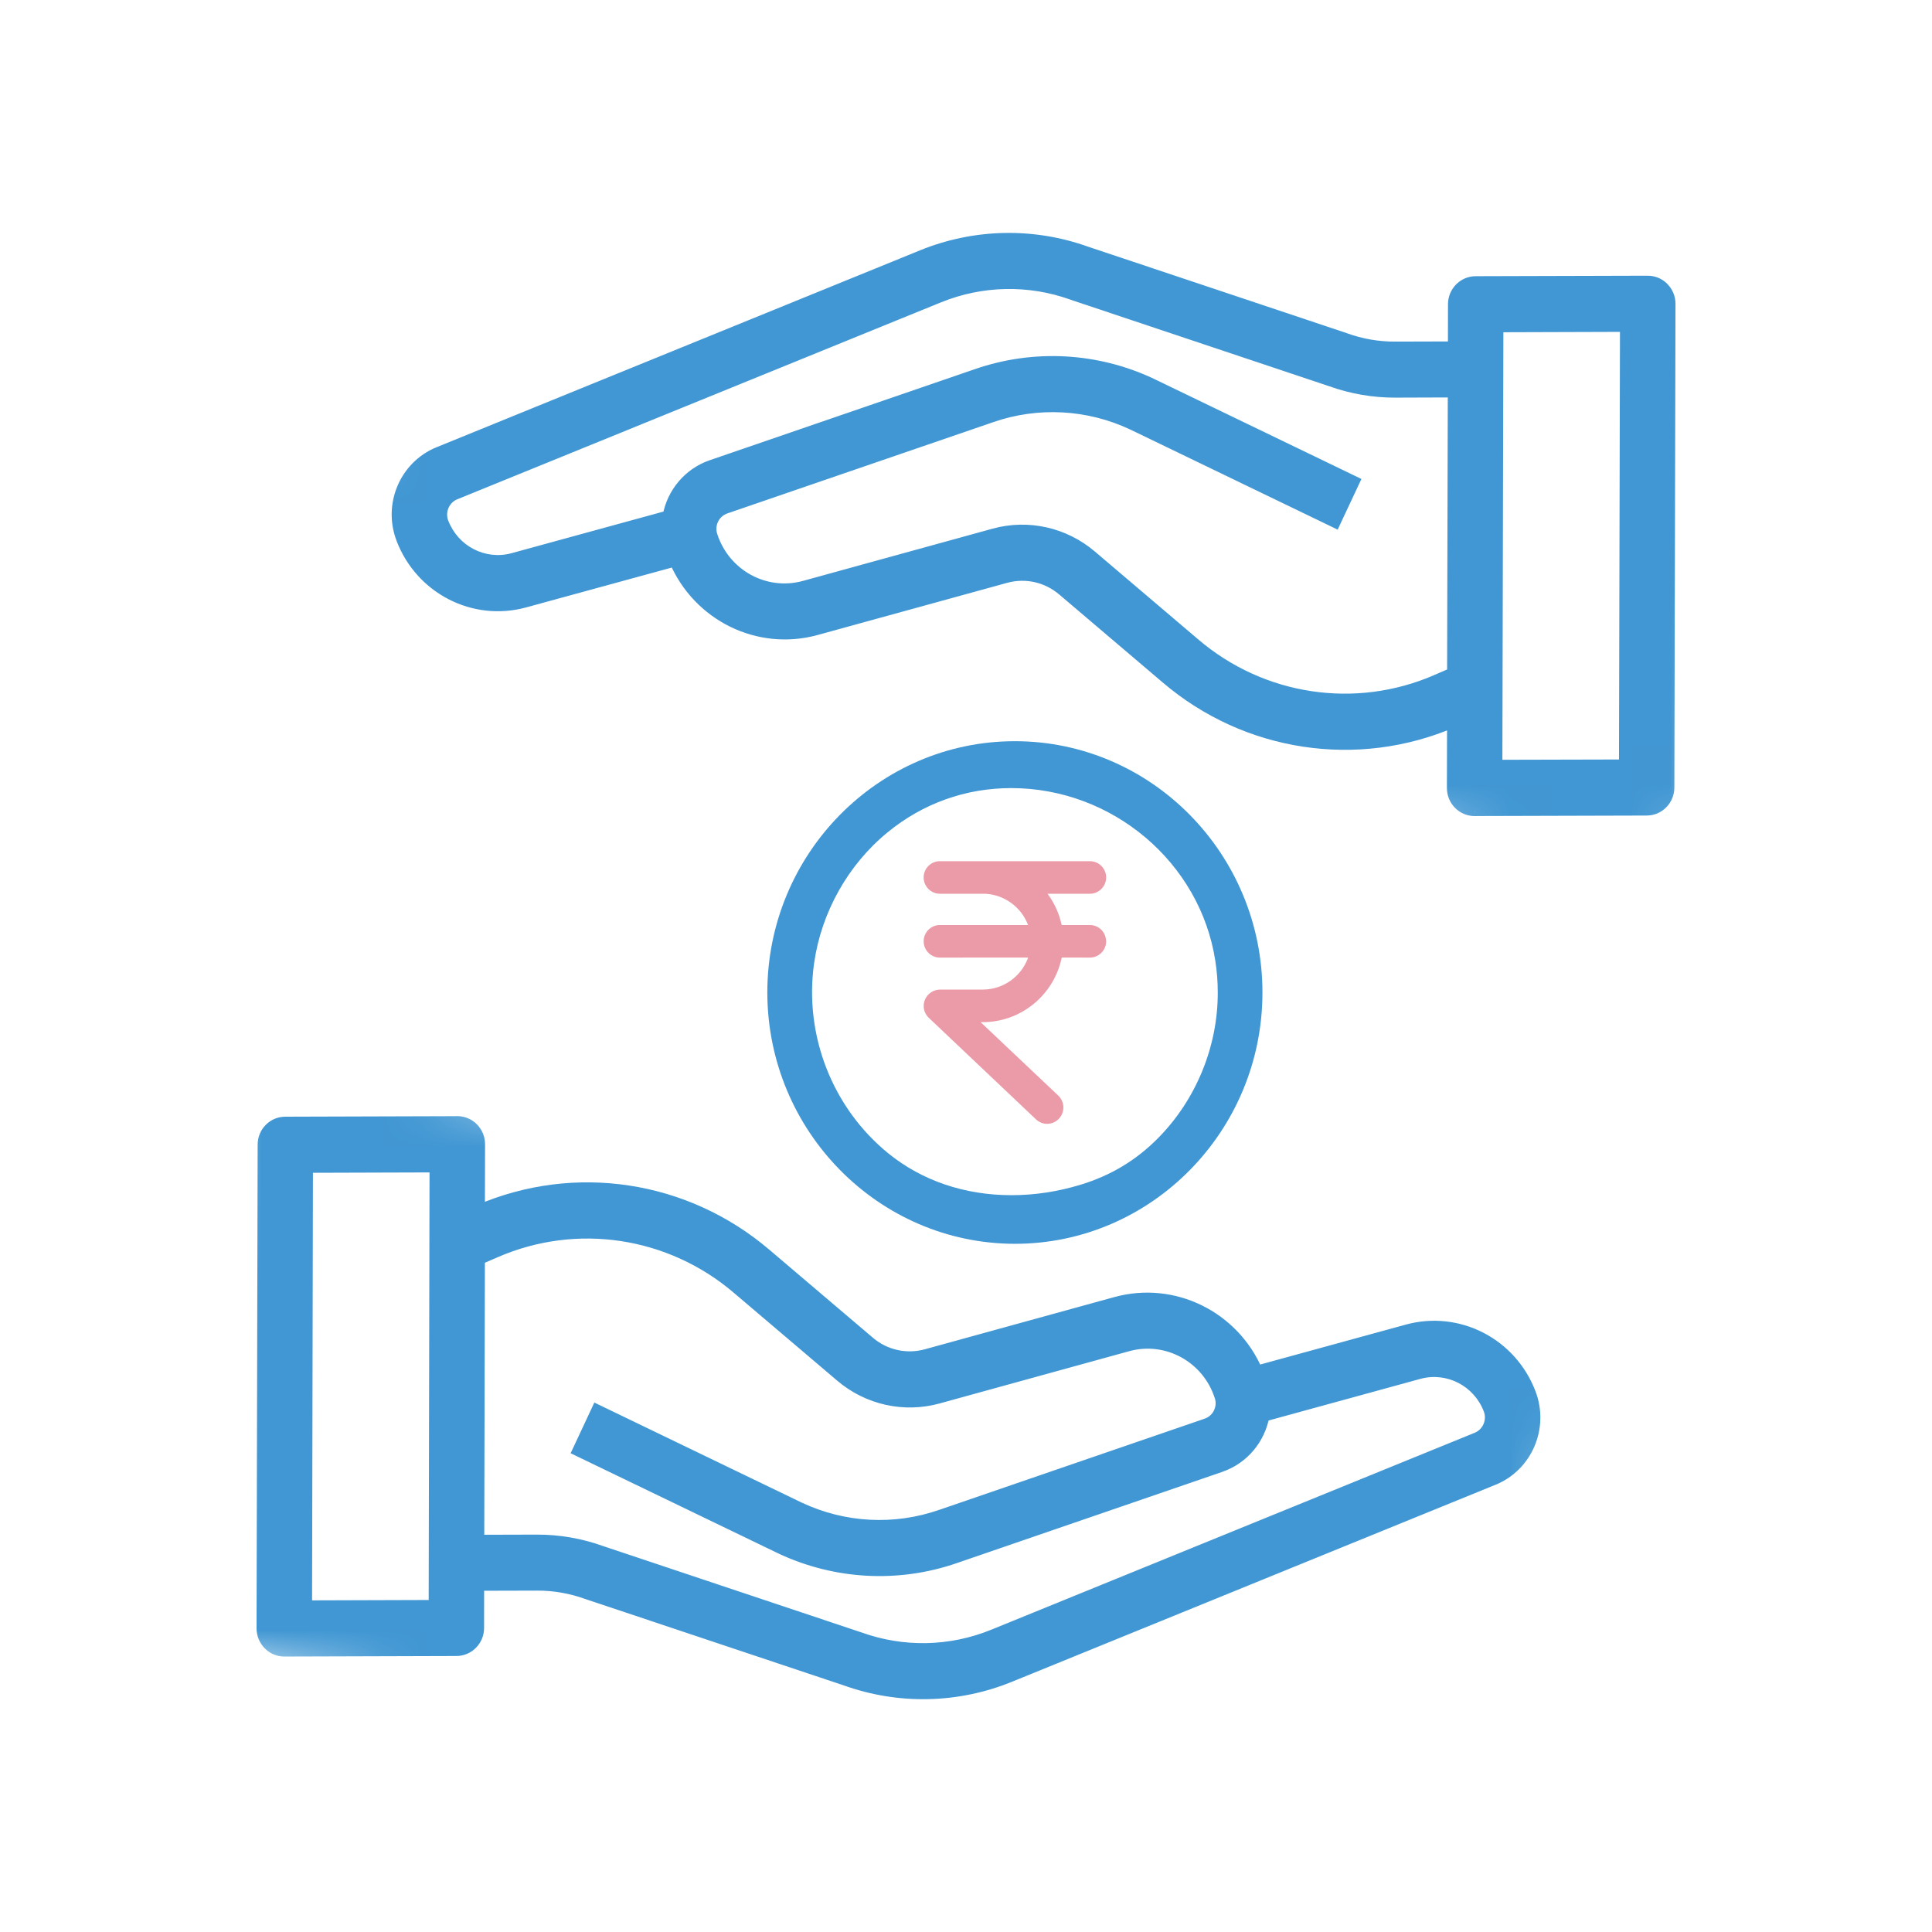 <svg width="48" height="48" viewBox="0 0 48 48" fill="none" xmlns="http://www.w3.org/2000/svg">
<g clip-path="url(#clip0_4351_1323)">
<path fill-rule="evenodd" clip-rule="evenodd" d="M27.078 21.396C27.3 21.396 27.482 21.576 27.482 21.8C27.482 22.023 27.3 22.205 27.078 22.205H26.024L26.042 22.228C26.204 22.451 26.318 22.708 26.377 22.982H27.078C27.284 22.982 27.454 23.138 27.477 23.339L27.482 23.386C27.482 23.609 27.3 23.791 27.078 23.791L26.379 23.79L26.363 23.857C26.157 24.714 25.406 25.351 24.509 25.393L24.415 25.395H24.363L26.295 27.222C26.442 27.366 26.46 27.592 26.341 27.755L26.308 27.794C26.156 27.956 25.902 27.965 25.741 27.812L23.071 25.283C22.996 25.209 22.949 25.104 22.949 25C22.945 24.774 23.126 24.591 23.353 24.586H24.417C24.92 24.585 25.358 24.271 25.533 23.82L25.543 23.79L23.35 23.791C23.145 23.791 22.974 23.634 22.951 23.433L22.948 23.386C22.948 23.164 23.129 22.982 23.35 22.982H25.542L25.533 22.959C25.367 22.541 24.963 22.235 24.492 22.206L24.418 22.205H23.35C23.129 22.205 22.948 22.023 22.948 21.8C22.948 21.576 23.129 21.396 23.35 21.396H27.078Z" fill="#EB9AA7"/>
<path fill-rule="evenodd" clip-rule="evenodd" d="M25.124 19.58C23.992 19.58 22.929 19.96 22.052 20.679C21.07 21.481 20.405 22.668 20.226 23.931C19.973 25.722 20.683 27.532 22.076 28.66C22.913 29.336 23.97 29.694 25.131 29.694C25.705 29.694 26.284 29.606 26.85 29.433C27.601 29.204 28.229 28.825 28.772 28.276C29.717 27.32 30.258 26 30.255 24.658C30.255 24.394 30.235 24.131 30.194 23.87C29.817 21.425 27.637 19.58 25.124 19.58M25.214 30.902C21.826 30.898 19.068 28.098 19.064 24.658C19.064 21.216 21.823 18.415 25.214 18.415C28.605 18.415 31.365 21.216 31.365 24.658C31.365 28.1 28.605 30.902 25.214 30.902" fill="#4197D3"/>
<mask id="mask0_4351_1323" style="mask-type:luminance" maskUnits="userSpaceOnUse" x="3" y="26" width="37" height="21">
<path fill-rule="evenodd" clip-rule="evenodd" d="M6.058 26.257L39.531 32.232L36.999 46.846L3.526 40.871L6.058 26.257Z" fill="white"/>
</mask>
<g mask="url(#mask0_4351_1323)">
<path fill-rule="evenodd" clip-rule="evenodd" d="M36.705 35.732L24.686 40.628C23.621 41.064 22.435 41.088 21.353 40.699L14.936 38.554C14.423 38.369 13.883 38.275 13.337 38.277L11.881 38.281L11.897 31.274L12.309 31.095C14.324 30.222 16.649 30.574 18.326 32.003L20.897 34.188C21.564 34.755 22.463 34.955 23.302 34.724L28.017 33.424C28.996 33.157 30.009 33.714 30.324 34.691C30.418 34.977 30.266 35.287 29.986 35.386L23.381 37.655C22.228 38.056 20.966 37.99 19.858 37.469L14.838 35.047L14.376 36.035L19.401 38.459C20.759 39.098 22.309 39.182 23.727 38.691L30.327 36.423C30.878 36.23 31.284 35.752 31.39 35.171L35.251 34.112C35.978 33.915 36.736 34.306 37.006 35.019C37.11 35.3 36.978 35.614 36.705 35.732V35.732ZM7.603 39.911L7.626 28.987L10.822 28.978L10.8 39.901L7.603 39.911ZM38.008 34.617C37.538 33.383 36.227 32.71 34.969 33.054L31.226 34.08C30.639 32.709 29.153 31.981 27.732 32.369L23.016 33.668C22.517 33.805 21.984 33.686 21.589 33.349L19.018 31.164C17.034 29.471 14.281 29.053 11.898 30.083L11.901 28.43C11.902 28.127 11.662 27.881 11.365 27.881C11.364 27.881 11.363 27.881 11.361 27.881L7.088 27.894C6.791 27.895 6.551 28.139 6.55 28.439L6.524 40.459C6.525 40.604 6.581 40.743 6.683 40.846C6.756 40.921 6.85 40.972 6.951 40.994C6.989 41.002 7.026 41.007 7.065 41.006L11.339 40.993C11.636 40.991 11.876 40.747 11.877 40.447L11.878 39.372L13.339 39.368C13.764 39.366 14.187 39.44 14.588 39.585L21.004 41.729C22.329 42.206 23.782 42.176 25.087 41.643L37.107 36.746C37.931 36.405 38.331 35.457 38.008 34.617V34.617Z" fill="#4197D3"/>
<path d="M24.686 40.628L24.629 40.489L24.629 40.489L24.686 40.628ZM21.353 40.699L21.403 40.557L21.399 40.556L21.353 40.699ZM14.936 38.554L14.886 38.695L14.89 38.696L14.936 38.554ZM13.337 38.277L13.338 38.427L13.338 38.427L13.337 38.277ZM11.881 38.281L11.732 38.28L11.731 38.432L11.883 38.431L11.881 38.281ZM11.897 31.274L11.837 31.136L11.747 31.175L11.747 31.273L11.897 31.274ZM12.309 31.095L12.369 31.233L12.369 31.233L12.309 31.095ZM18.326 32.003L18.229 32.117L18.229 32.117L18.326 32.003ZM20.897 34.188L20.993 34.074L20.993 34.074L20.897 34.188ZM23.302 34.724L23.261 34.579L23.261 34.579L23.302 34.724ZM28.017 33.424L27.977 33.279L27.977 33.279L28.017 33.424ZM30.324 34.691L30.181 34.737L30.182 34.737L30.324 34.691ZM29.986 35.386L30.035 35.528L30.036 35.527L29.986 35.386ZM23.381 37.655L23.332 37.513L23.331 37.513L23.381 37.655ZM19.858 37.469L19.794 37.604L19.795 37.605L19.858 37.469ZM14.838 35.047L14.903 34.912L14.766 34.846L14.702 34.983L14.838 35.047ZM14.376 36.035L14.24 35.971L14.177 36.105L14.311 36.17L14.376 36.035ZM19.401 38.459L19.336 38.594L19.337 38.595L19.401 38.459ZM23.727 38.691L23.678 38.549L23.678 38.549L23.727 38.691ZM30.327 36.423L30.377 36.565L30.377 36.564L30.327 36.423ZM31.39 35.171L31.349 35.026L31.259 35.051L31.242 35.143L31.39 35.171ZM35.251 34.112L35.212 33.967L35.211 33.967L35.251 34.112ZM37.006 35.019L37.147 34.967L37.146 34.966L37.006 35.019ZM7.603 39.911L7.453 39.91L7.453 40.062L7.604 40.062L7.603 39.911ZM7.626 28.987L7.624 28.837L7.476 28.838L7.476 28.986L7.626 28.987ZM10.822 28.978L10.972 28.979L10.973 28.828L10.821 28.828L10.822 28.978ZM10.8 39.901L10.801 40.051L10.95 40.051L10.95 39.902L10.8 39.901ZM34.969 33.054L34.928 32.909L34.928 32.909L34.969 33.054ZM31.226 34.08L31.089 34.138L31.14 34.259L31.267 34.224L31.226 34.08ZM27.732 32.369L27.692 32.224L27.691 32.224L27.732 32.369ZM23.016 33.668L23.056 33.813L23.056 33.813L23.016 33.668ZM21.589 33.349L21.686 33.235L21.685 33.234L21.589 33.349ZM19.018 31.164L18.921 31.278L18.921 31.278L19.018 31.164ZM11.898 30.083L11.748 30.082L11.747 30.311L11.957 30.221L11.898 30.083ZM11.901 28.43L11.752 28.428L11.752 28.428L11.901 28.43ZM11.365 27.881L11.365 27.73L11.317 27.73L11.278 27.758L11.365 27.881ZM11.361 27.881L11.387 27.733L11.374 27.731L11.36 27.731L11.361 27.881ZM7.088 27.894L7.089 28.044L7.089 28.044L7.088 27.894ZM6.55 28.439L6.401 28.438L6.401 28.438L6.55 28.439ZM6.524 40.459L6.374 40.458L6.374 40.459L6.524 40.459ZM6.683 40.846L6.791 40.742L6.789 40.74L6.683 40.846ZM6.951 40.994L6.92 41.141L6.921 41.141L6.951 40.994ZM7.065 41.006L7.064 40.856L7.063 40.856L7.065 41.006ZM11.339 40.993L11.341 41.143L11.341 41.143L11.339 40.993ZM11.877 40.447L12.027 40.448L12.027 40.448L11.877 40.447ZM11.878 39.372L11.877 39.222L11.729 39.222L11.728 39.371L11.878 39.372ZM13.339 39.368L13.341 39.518L13.341 39.518L13.339 39.368ZM14.588 39.585L14.537 39.726L14.541 39.727L14.588 39.585ZM21.004 41.729L21.054 41.587L21.051 41.586L21.004 41.729ZM25.087 41.643L25.03 41.504L25.03 41.504L25.087 41.643ZM37.107 36.746L37.164 36.885L37.165 36.885L37.107 36.746ZM36.648 35.593L24.629 40.489L24.743 40.767L36.762 35.871L36.648 35.593ZM24.629 40.489C23.598 40.911 22.45 40.934 21.403 40.557L21.303 40.84C22.42 41.242 23.644 41.217 24.743 40.767L24.629 40.489ZM21.399 40.556L14.983 38.411L14.89 38.696L21.306 40.841L21.399 40.556ZM14.986 38.412C14.457 38.222 13.899 38.125 13.335 38.127L13.338 38.427C13.866 38.425 14.389 38.516 14.886 38.695L14.986 38.412ZM13.335 38.127L11.88 38.131L11.883 38.431L13.338 38.427L13.335 38.127ZM12.031 38.282L12.047 31.275L11.747 31.273L11.732 38.28L12.031 38.282ZM11.957 31.412L12.369 31.233L12.249 30.957L11.837 31.136L11.957 31.412ZM12.369 31.233C14.331 30.382 16.596 30.725 18.229 32.117L18.423 31.889C16.703 30.422 14.316 30.061 12.249 30.957L12.369 31.233ZM18.229 32.117L20.8 34.302L20.993 34.074L18.422 31.889L18.229 32.117ZM20.8 34.302C21.505 34.902 22.455 35.113 23.342 34.869L23.261 34.579C22.47 34.797 21.623 34.609 20.993 34.074L20.8 34.302ZM23.342 34.869L28.058 33.569L27.977 33.279L23.261 34.579L23.342 34.869ZM28.058 33.569C28.957 33.323 29.891 33.835 30.181 34.737L30.467 34.646C30.127 33.593 29.035 32.99 27.977 33.279L28.058 33.569ZM30.182 34.737C30.25 34.947 30.139 35.172 29.936 35.244L30.036 35.527C30.393 35.401 30.585 35.008 30.466 34.645L30.182 34.737ZM29.937 35.244L23.332 37.513L23.43 37.797L30.035 35.528L29.937 35.244ZM23.331 37.513C22.215 37.901 20.993 37.837 19.922 37.333L19.795 37.605C20.938 38.142 22.241 38.211 23.431 37.797L23.331 37.513ZM19.923 37.334L14.903 34.912L14.774 35.182L19.794 37.604L19.923 37.334ZM14.702 34.983L14.24 35.971L14.512 36.099L14.974 35.111L14.702 34.983ZM14.311 36.17L19.336 38.594L19.465 38.324L14.44 35.9L14.311 36.17ZM19.337 38.595C20.731 39.25 22.322 39.337 23.777 38.833L23.678 38.549C22.296 39.027 20.787 38.945 19.464 38.323L19.337 38.595ZM23.777 38.833L30.377 36.565L30.278 36.281L23.678 38.549L23.777 38.833ZM30.377 36.564C30.979 36.354 31.422 35.831 31.537 35.198L31.242 35.143C31.146 35.672 30.777 36.107 30.277 36.281L30.377 36.564ZM31.43 35.316L35.292 34.257L35.211 33.967L31.349 35.026L31.43 35.316ZM35.291 34.257C35.942 34.08 36.623 34.431 36.866 35.071L37.146 34.966C36.849 34.182 36.013 33.75 35.212 33.967L35.291 34.257ZM36.866 35.07C36.943 35.278 36.844 35.508 36.645 35.594L36.765 35.87C37.111 35.721 37.278 35.323 37.147 34.967L36.866 35.07ZM7.753 39.912L7.775 28.988L7.476 28.986L7.453 39.91L7.753 39.912ZM7.627 29.138L10.823 29.128L10.821 28.828L7.624 28.837L7.627 29.138ZM10.672 28.977L10.65 39.9L10.95 39.902L10.972 28.979L10.672 28.977ZM10.799 39.751L7.602 39.761L7.604 40.062L10.801 40.051L10.799 39.751ZM38.148 34.564C37.651 33.259 36.262 32.544 34.928 32.909L35.009 33.199C36.192 32.875 37.425 33.508 37.868 34.67L38.148 34.564ZM34.928 32.909L31.186 33.935L31.267 34.224L35.009 33.199L34.928 32.909ZM31.364 34.021C30.748 32.583 29.186 31.816 27.692 32.224L27.772 32.514C29.12 32.146 30.531 32.836 31.089 34.138L31.364 34.021ZM27.691 32.224L22.976 33.523L23.056 33.813L27.772 32.514L27.691 32.224ZM22.976 33.523C22.524 33.647 22.043 33.54 21.686 33.235L21.492 33.463C21.925 33.833 22.509 33.963 23.056 33.813L22.976 33.523ZM21.685 33.234L19.115 31.05L18.921 31.278L21.492 33.463L21.685 33.234ZM19.115 31.05C17.087 29.32 14.274 28.892 11.838 29.945L11.957 30.221C14.289 29.213 16.98 29.622 18.921 31.278L19.115 31.05ZM12.047 30.084L12.051 28.43L11.752 28.428L11.748 30.082L12.047 30.084ZM12.051 28.431C12.053 28.047 11.747 27.732 11.365 27.73L11.366 28.031C11.578 28.031 11.752 28.207 11.752 28.428L12.051 28.431ZM11.278 27.758C11.3 27.742 11.326 27.733 11.352 27.732C11.373 27.73 11.39 27.734 11.387 27.733L11.336 28.029C11.34 28.03 11.397 28.043 11.453 28.003L11.278 27.758ZM11.36 27.731L7.086 27.744L7.089 28.044L11.363 28.031L11.36 27.731ZM7.087 27.744C6.706 27.745 6.401 28.057 6.401 28.438L6.7 28.44C6.701 28.22 6.877 28.045 7.089 28.044L7.087 27.744ZM6.401 28.438L6.374 40.458L6.674 40.46L6.7 28.44L6.401 28.438ZM6.374 40.459C6.375 40.642 6.447 40.82 6.577 40.952L6.789 40.74C6.716 40.666 6.674 40.566 6.674 40.459L6.374 40.459ZM6.576 40.95C6.67 41.047 6.79 41.113 6.92 41.141L6.982 40.847C6.909 40.832 6.842 40.795 6.791 40.742L6.576 40.95ZM6.921 41.141C6.968 41.151 7.016 41.157 7.068 41.156L7.063 40.856C7.036 40.856 7.01 40.853 6.981 40.847L6.921 41.141ZM7.067 41.156L11.341 41.143L11.338 40.843L7.064 40.856L7.067 41.156ZM11.341 41.143C11.721 41.141 12.026 40.829 12.027 40.448L11.727 40.446C11.726 40.666 11.551 40.842 11.338 40.843L11.341 41.143ZM12.027 40.448L12.028 39.373L11.728 39.371L11.727 40.446L12.027 40.448ZM11.879 39.522L13.341 39.518L13.338 39.218L11.877 39.222L11.879 39.522ZM13.341 39.518C13.748 39.516 14.153 39.587 14.537 39.726L14.638 39.444C14.221 39.293 13.781 39.216 13.338 39.218L13.341 39.518ZM14.541 39.727L20.957 41.871L21.051 41.586L14.634 39.443L14.541 39.727ZM20.954 41.87C22.314 42.36 23.805 42.329 25.145 41.782L25.03 41.504C23.759 42.023 22.345 42.052 21.054 41.587L20.954 41.87ZM25.145 41.782L37.164 36.885L37.05 36.607L25.03 41.504L25.145 41.782ZM37.165 36.885C38.064 36.513 38.5 35.479 38.148 34.564L37.868 34.671C38.162 35.435 37.797 36.298 37.049 36.607L37.165 36.885Z" fill="#4197D3"/>
</g>
<mask id="mask1_4351_1323" style="mask-type:luminance" maskUnits="userSpaceOnUse" x="8" y="0" width="37" height="22">
<path fill-rule="evenodd" clip-rule="evenodd" d="M41.654 21.779L8.296 15.817L10.961 0.453L44.319 6.415L41.654 21.779Z" fill="white"/>
</mask>
<g mask="url(#mask1_4351_1323)">
<path fill-rule="evenodd" clip-rule="evenodd" d="M11.296 12.268L23.316 7.375C24.381 6.939 25.567 6.916 26.649 7.305L33.065 9.451C33.579 9.636 34.119 9.73 34.665 9.729L36.12 9.724L36.103 16.732L35.691 16.91C33.676 17.783 31.351 17.431 29.674 16.001L27.104 13.816C26.437 13.248 25.538 13.048 24.699 13.279L19.983 14.579C19.005 14.846 17.992 14.288 17.677 13.311C17.583 13.025 17.735 12.715 18.015 12.616L24.62 10.348C25.774 9.947 27.036 10.014 28.143 10.535L33.163 12.958L33.625 11.97L28.601 9.545C27.242 8.906 25.693 8.822 24.274 9.312L17.674 11.579C17.123 11.771 16.717 12.25 16.611 12.831L12.749 13.889C12.023 14.086 11.265 13.695 10.995 12.982C10.89 12.7 11.023 12.386 11.296 12.268V12.268ZM40.398 8.095L40.373 19.019L37.176 19.027L37.201 8.105L40.398 8.095ZM9.992 13.383C10.462 14.617 11.773 15.29 13.031 14.947L16.774 13.922C17.361 15.292 18.847 16.021 20.268 15.633L24.984 14.335C25.484 14.198 26.016 14.317 26.411 14.655L28.982 16.84C30.966 18.533 33.718 18.952 36.102 17.923L36.098 19.576C36.096 19.879 36.337 20.124 36.634 20.125C36.635 20.124 36.636 20.124 36.637 20.124L40.911 20.112C41.208 20.112 41.448 19.868 41.449 19.567L41.477 7.548C41.477 7.402 41.42 7.263 41.318 7.16C41.246 7.085 41.152 7.034 41.05 7.012C41.013 7.004 40.975 7 40.936 7L36.662 7.012C36.366 7.014 36.125 7.258 36.125 7.558L36.123 8.633L34.662 8.637C34.237 8.639 33.814 8.565 33.414 8.42L26.998 6.275C25.672 5.797 24.22 5.827 22.914 6.36L10.894 11.254C10.07 11.595 9.67 12.543 9.992 13.383V13.383Z" fill="#4197D3"/>
<path d="M23.316 7.375L23.373 7.514L23.373 7.514L23.316 7.375ZM26.649 7.305L26.599 7.446L26.602 7.448L26.649 7.305ZM33.065 9.451L33.115 9.31L33.112 9.309L33.065 9.451ZM34.665 9.729L34.664 9.579L34.664 9.579L34.665 9.729ZM36.12 9.724L36.27 9.725L36.27 9.574L36.119 9.574L36.12 9.724ZM36.103 16.732L36.163 16.87L36.253 16.831L36.253 16.733L36.103 16.732ZM35.691 16.91L35.631 16.772L35.631 16.773L35.691 16.91ZM29.674 16.001L29.771 15.887L29.771 15.887L29.674 16.001ZM27.104 13.816L27.007 13.93L27.007 13.93L27.104 13.816ZM24.699 13.279L24.739 13.424L24.739 13.424L24.699 13.279ZM19.983 14.579L20.023 14.723L20.023 14.723L19.983 14.579ZM17.677 13.311L17.819 13.265L17.819 13.265L17.677 13.311ZM18.015 12.616L17.966 12.474L17.965 12.475L18.015 12.616ZM24.62 10.348L24.669 10.491L24.67 10.49L24.62 10.348ZM28.143 10.535L28.207 10.4L28.206 10.399L28.143 10.535ZM33.163 12.958L33.098 13.093L33.234 13.159L33.298 13.022L33.163 12.958ZM33.625 11.97L33.761 12.035L33.824 11.9L33.69 11.835L33.625 11.97ZM28.601 9.545L28.665 9.41L28.664 9.409L28.601 9.545ZM24.274 9.312L24.323 9.454L24.324 9.454L24.274 9.312ZM17.674 11.579L17.625 11.437L17.624 11.437L17.674 11.579ZM16.611 12.831L16.651 12.976L16.742 12.951L16.759 12.859L16.611 12.831ZM12.749 13.889L12.789 14.034L12.789 14.034L12.749 13.889ZM10.995 12.982L10.854 13.033L10.854 13.035L10.995 12.982ZM40.398 8.095L40.548 8.096L40.548 7.944L40.397 7.945L40.398 8.095ZM40.373 19.019L40.374 19.169L40.523 19.169L40.523 19.02L40.373 19.019ZM37.176 19.027L37.027 19.026L37.026 19.178L37.178 19.177L37.176 19.027ZM37.201 8.105L37.2 7.954L37.051 7.955L37.051 8.104L37.201 8.105ZM13.031 14.947L13.072 15.091L13.072 15.091L13.031 14.947ZM16.774 13.922L16.912 13.863L16.86 13.742L16.734 13.777L16.774 13.922ZM20.268 15.633L20.308 15.778L20.308 15.778L20.268 15.633ZM24.984 14.335L24.944 14.19L24.944 14.19L24.984 14.335ZM26.411 14.655L26.314 14.769L26.315 14.769L26.411 14.655ZM28.982 16.84L29.078 16.726L29.078 16.726L28.982 16.84ZM36.102 17.923L36.252 17.924L36.252 17.694L36.042 17.785L36.102 17.923ZM36.098 19.576L36.248 19.577L36.248 19.577L36.098 19.576ZM36.634 20.125L36.634 20.275L36.682 20.275L36.721 20.247L36.634 20.125ZM36.637 20.124L36.612 20.272L36.625 20.274L36.639 20.274L36.637 20.124ZM40.911 20.112L40.91 19.962L40.91 19.962L40.911 20.112ZM41.449 19.567L41.599 19.569L41.599 19.569L41.449 19.567ZM41.477 7.548L41.627 7.549L41.627 7.548L41.477 7.548ZM41.318 7.16L41.211 7.265L41.212 7.266L41.318 7.16ZM41.05 7.012L41.081 6.865L41.081 6.865L41.05 7.012ZM40.936 7L40.937 7.15L40.938 7.15L40.936 7ZM36.662 7.012L36.661 6.862L36.661 6.862L36.662 7.012ZM36.125 7.558L35.975 7.557L35.975 7.557L36.125 7.558ZM36.123 8.633L36.124 8.784L36.273 8.783L36.273 8.634L36.123 8.633ZM34.662 8.637L34.661 8.487L34.66 8.487L34.662 8.637ZM33.414 8.42L33.464 8.279L33.461 8.277L33.414 8.42ZM26.998 6.275L26.947 6.416L26.951 6.417L26.998 6.275ZM22.914 6.36L22.971 6.499L22.971 6.499L22.914 6.36ZM10.894 11.254L10.837 11.115L10.836 11.115L10.894 11.254ZM11.353 12.408L23.373 7.514L23.259 7.236L11.239 12.129L11.353 12.408ZM23.373 7.514C24.404 7.093 25.552 7.069 26.599 7.446L26.699 7.164C25.582 6.762 24.358 6.786 23.259 7.236L23.373 7.514ZM26.602 7.448L33.018 9.594L33.112 9.309L26.696 7.163L26.602 7.448ZM33.015 9.593C33.545 9.783 34.103 9.881 34.666 9.879L34.664 9.579C34.135 9.58 33.612 9.489 33.115 9.31L33.015 9.593ZM34.666 9.879L36.121 9.874L36.119 9.574L34.664 9.579L34.666 9.879ZM35.97 9.723L35.953 16.731L36.253 16.733L36.27 9.725L35.97 9.723ZM36.043 16.594L35.631 16.772L35.751 17.048L36.163 16.87L36.043 16.594ZM35.631 16.773C33.669 17.623 31.404 17.28 29.771 15.887L29.578 16.116C31.297 17.582 33.684 17.944 35.751 17.048L35.631 16.773ZM29.771 15.887L27.201 13.702L27.007 13.93L29.578 16.116L29.771 15.887ZM27.201 13.702C26.495 13.102 25.546 12.89 24.659 13.135L24.739 13.424C25.53 13.206 26.378 13.395 27.007 13.93L27.201 13.702ZM24.659 13.135L19.943 14.434L20.023 14.723L24.739 13.424L24.659 13.135ZM19.943 14.434C19.043 14.679 18.11 14.167 17.819 13.265L17.534 13.356C17.873 14.409 18.966 15.012 20.023 14.723L19.943 14.434ZM17.819 13.265C17.751 13.056 17.862 12.83 18.065 12.758L17.965 12.475C17.607 12.601 17.416 12.994 17.534 13.357L17.819 13.265ZM18.064 12.758L24.669 10.491L24.571 10.207L17.966 12.474L18.064 12.758ZM24.67 10.49C25.787 10.102 27.008 10.167 28.08 10.671L28.206 10.399C27.063 9.862 25.761 9.793 24.571 10.207L24.67 10.49ZM28.078 10.67L33.098 13.093L33.227 12.823L28.207 10.4L28.078 10.67ZM33.298 13.022L33.761 12.035L33.489 11.906L33.027 12.894L33.298 13.022ZM33.69 11.835L28.665 9.41L28.536 9.68L33.561 12.106L33.69 11.835ZM28.664 9.409C27.27 8.754 25.68 8.667 24.225 9.17L24.324 9.454C25.705 8.976 27.215 9.059 28.538 9.681L28.664 9.409ZM24.225 9.17L17.625 11.437L17.723 11.721L24.323 9.454L24.225 9.17ZM17.624 11.437C17.022 11.648 16.579 12.17 16.464 12.803L16.759 12.859C16.855 12.33 17.224 11.895 17.724 11.721L17.624 11.437ZM16.571 12.686L12.709 13.744L12.789 14.034L16.651 12.976L16.571 12.686ZM12.71 13.744C12.058 13.921 11.378 13.57 11.135 12.929L10.854 13.035C11.152 13.819 11.987 14.251 12.789 14.034L12.71 13.744ZM11.135 12.931C11.058 12.723 11.157 12.492 11.356 12.406L11.236 12.13C10.89 12.28 10.723 12.678 10.854 13.033L11.135 12.931ZM40.248 8.094L40.223 19.018L40.523 19.02L40.548 8.096L40.248 8.094ZM40.372 18.869L37.175 18.877L37.178 19.177L40.374 19.169L40.372 18.869ZM37.326 19.028L37.351 8.106L37.051 8.104L37.027 19.026L37.326 19.028ZM37.202 8.255L40.399 8.245L40.397 7.945L37.2 7.954L37.202 8.255ZM9.852 13.436C10.35 14.741 11.738 15.456 13.072 15.091L12.991 14.802C11.808 15.125 10.575 14.492 10.132 13.33L9.852 13.436ZM13.072 15.091L16.814 14.067L16.734 13.777L12.991 14.802L13.072 15.091ZM16.636 13.98C17.252 15.419 18.814 16.186 20.308 15.778L20.228 15.488C18.88 15.856 17.469 15.165 16.912 13.863L16.636 13.98ZM20.308 15.778L25.024 14.48L24.944 14.19L20.228 15.488L20.308 15.778ZM25.024 14.48C25.476 14.356 25.957 14.464 26.314 14.769L26.508 14.541C26.075 14.171 25.491 14.04 24.944 14.19L25.024 14.48ZM26.315 14.769L28.885 16.954L29.078 16.726L26.508 14.54L26.315 14.769ZM28.885 16.954C30.912 18.684 33.725 19.112 36.162 18.061L36.042 17.785C33.71 18.791 31.019 18.382 29.078 16.726L28.885 16.954ZM35.952 17.922L35.948 19.575L36.248 19.577L36.252 17.924L35.952 17.922ZM35.948 19.575C35.946 19.959 36.252 20.274 36.634 20.275L36.633 19.975C36.422 19.974 36.247 19.799 36.248 19.577L35.948 19.575ZM36.721 20.247C36.699 20.263 36.673 20.272 36.647 20.274C36.626 20.275 36.608 20.271 36.612 20.272L36.663 19.977C36.659 19.976 36.602 19.963 36.547 20.002L36.721 20.247ZM36.639 20.274L40.913 20.262L40.91 19.962L36.636 19.974L36.639 20.274ZM40.912 20.262C41.292 20.262 41.598 19.949 41.599 19.569L41.299 19.566C41.298 19.786 41.123 19.962 40.91 19.962L40.912 20.262ZM41.599 19.569L41.627 7.549L41.327 7.547L41.299 19.566L41.599 19.569ZM41.627 7.548C41.627 7.364 41.555 7.186 41.424 7.055L41.212 7.266C41.286 7.34 41.327 7.441 41.327 7.548L41.627 7.548ZM41.426 7.056C41.332 6.959 41.211 6.893 41.081 6.865L41.02 7.159C41.092 7.174 41.159 7.211 41.211 7.265L41.426 7.056ZM41.081 6.865C41.033 6.855 40.985 6.85 40.934 6.85L40.938 7.15C40.966 7.15 40.992 7.153 41.02 7.159L41.081 6.865ZM40.935 6.85L36.661 6.862L36.663 7.163L40.937 7.15L40.935 6.85ZM36.661 6.862C36.281 6.864 35.976 7.176 35.975 7.557L36.275 7.559C36.275 7.34 36.451 7.164 36.664 7.163L36.661 6.862ZM35.975 7.557L35.973 8.632L36.273 8.634L36.275 7.559L35.975 7.557ZM36.122 8.483L34.661 8.487L34.663 8.787L36.124 8.784L36.122 8.483ZM34.66 8.487C34.253 8.489 33.848 8.418 33.464 8.279L33.363 8.561C33.78 8.712 34.22 8.789 34.663 8.787L34.66 8.487ZM33.461 8.277L27.044 6.132L26.951 6.417L33.367 8.562L33.461 8.277ZM27.048 6.134C25.688 5.643 24.197 5.674 22.857 6.22L22.971 6.499C24.243 5.98 25.657 5.951 26.947 6.416L27.048 6.134ZM22.857 6.22L10.837 11.115L10.951 11.393L22.971 6.499L22.857 6.22ZM10.836 11.115C9.937 11.488 9.501 12.521 9.853 13.436L10.132 13.329C9.838 12.565 10.204 11.703 10.952 11.393L10.836 11.115Z" fill="#4197D3"/>
</g>
</g>
<defs>
<clipPath id="clip0_4351_1323">
<rect width="48" height="48" fill="white"/>
</clipPath>
</defs>
</svg>
